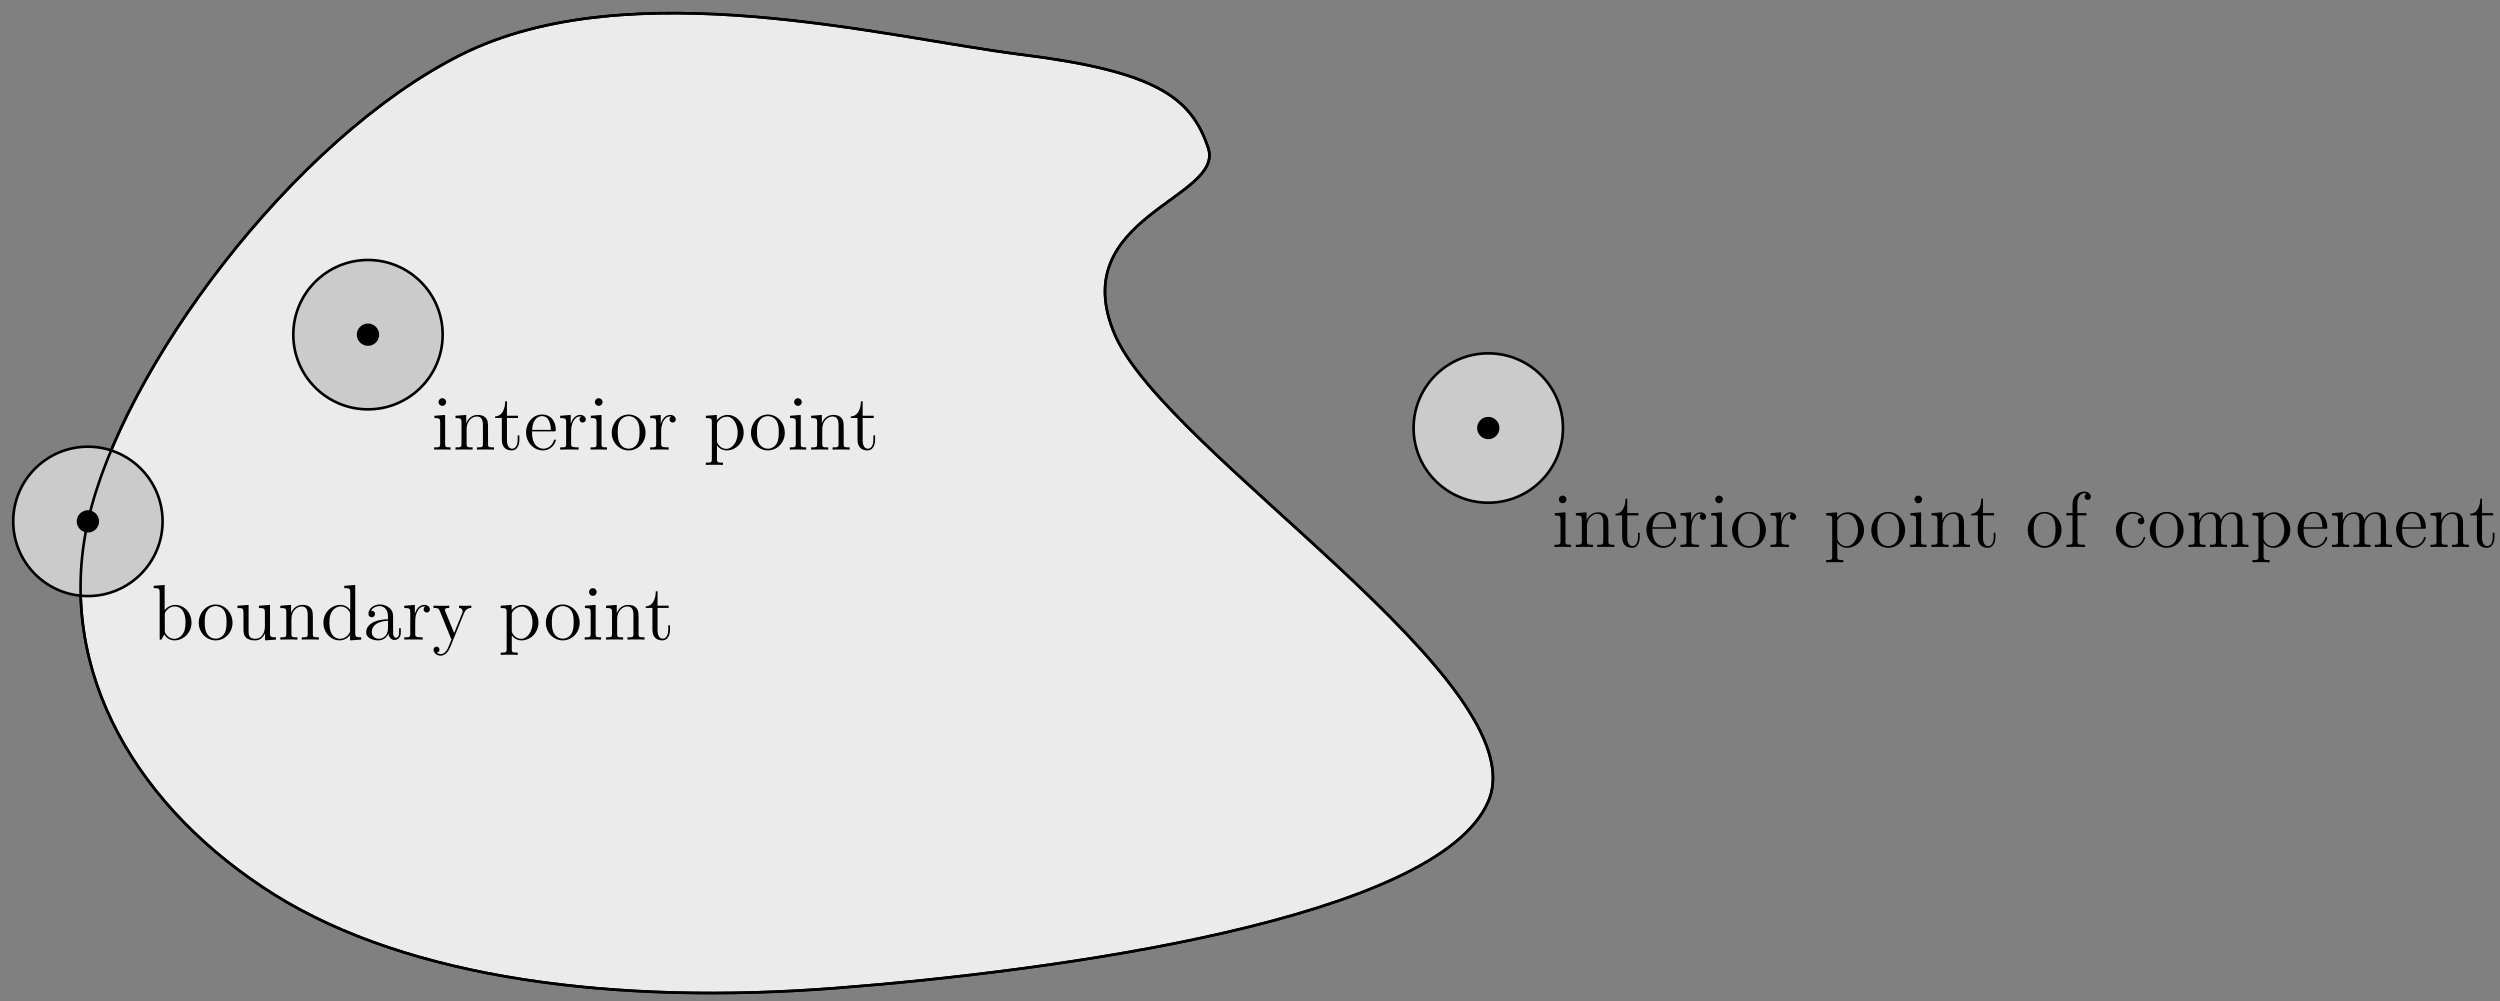 <svg xmlns="http://www.w3.org/2000/svg" xmlns:xlink="http://www.w3.org/1999/xlink" xmlns:inkscape="http://www.inkscape.org/namespaces/inkscape" version="1.1" width="379.543" height="151.98" viewBox="0 0 379.543 151.98">
<rect x="0" y="0" width="379.543" height="151.98" fill="#808080" stroke="none"/>
<defs>
<path id="font_1_66" d="M.241 0V.029C.176 .029 .172 .034 .172 .073V.441L.036 .43V.401C.1 .401 .109 .395 .109 .346V.074C.109 .029 .098 .029 .033 .029V0C.061 .002 .109 .002 .138 .002 .149 .002 .207 .002 .241 0M.185 .604C.185 .634 .161 .653 .137 .653 .109 .653 .088 .631 .088 .604 .088 .578 .11 .556 .136 .556 .166 .556 .185 .58 .185 .604Z"/>
<path id="font_1_77" d="M.521 0V.029C.471 .029 .446 .029 .445 .059V.243C.445 .337 .445 .365 .422 .396 .393 .435 .346 .441 .312 .441 .215 .441 .177 .359 .169 .339H.168V.441L.032 .43V.401C.1 .401 .108 .394 .108 .346V.074C.108 .029 .097 .029 .032 .029V0C.058 .002 .112 .002 .14 .002 .169 .002 .223 .002 .249 0V.029C.185 .029 .173 .029 .173 .074V.26C.173 .365 .242 .421 .304 .421 .366 .421 .38 .37 .38 .31V.074C.38 .029 .369 .029 .304 .029V0C.33 .002 .384 .002 .412 .002 .441 .002 .495 .002 .521 0Z"/>
<path id="font_1_105" d="M.326 .124V.181H.304V.126C.304 .054 .275 .012 .236 .012 .168 .012 .168 .105 .168 .122V.402H.309V.431H.168V.614H.146C.145 .52 .109 .425 .018 .422V.402H.103V.124C.103 .013 .177-.01 .23-.01 .293-.01 .326 .052 .326 .124Z"/>
<path id="font_1_50" d="M.407 .119C.407 .125 .402 .129 .396 .129 .388 .129 .386 .124 .384 .119 .358 .035 .291 .012 .249 .012 .207 .012 .106 .04 .106 .213V.232H.383C.405 .232 .407 .232 .407 .251 .407 .352 .353 .446 .232 .446 .118 .446 .03 .343 .03 .219 .03 .087 .132-.01 .243-.01 .362-.01 .407 .098 .407 .119M.345 .251H.107C.115 .408 .203 .426 .231 .426 .338 .426 .344 .285 .345 .251Z"/>
<path id="font_1_96" d="M.353 .383C.353 .413 .326 .441 .283 .441 .198 .441 .169 .349 .163 .33H.162V.441L.028 .43V.401C.096 .401 .104 .394 .104 .345V.074C.104 .029 .093 .029 .028 .029V0C.056 .002 .111 .002 .141 .002 .168 .002 .239 .002 .262 0V.029H.242C.169 .03 .167 .041 .167 .077V.234C.167 .331 .207 .422 .284 .422 .292 .422 .294 .422 .298 .421 .29 .417 .274 .411 .274 .384 .274 .355 .297 .344 .313 .344 .333 .344 .353 .357 .353 .384V.383Z"/>
<path id="font_1_81" d="M.459 .214C.459 .343 .361 .446 .245 .446 .125 .446 .03 .34 .03 .214 .03 .086 .13-.01 .244-.01 .362-.01 .459 .088 .459 .214M.383 .223C.383 .188 .383 .126 .357 .079 .329 .031 .283 .012 .245 .012 .208 .012 .163 .028 .134 .077 .107 .122 .106 .181 .106 .223 .106 .261 .106 .322 .137 .367 .165 .41 .209 .426 .244 .426 .283 .426 .325 .408 .352 .369 .383 .323 .383 .26 .383 .223Z"/>
<path id="font_1_84" d="M.508 .216C.508 .343 .414 .441 .305 .441 .217 .441 .17 .378 .167 .374V.441L.028 .43V.401C.098 .401 .104 .394 .104 .35V-.12C.104-.165 .093-.165 .028-.165V-.194C.054-.192 .108-.192 .136-.192 .165-.192 .219-.192 .245-.194V-.165C.181-.165 .169-.165 .169-.12V.054C.187 .029 .228-.01 .292-.01 .407-.01 .508 .087 .508 .216V.216M.432 .216C.432 .097 .364 .01 .287 .01 .256 .01 .227 .023 .207 .042 .184 .065 .169 .085 .169 .113V.319C.169 .338 .169 .339 .18 .355 .21 .4 .259 .419 .297 .419 .372 .419 .432 .328 .432 .216V.216Z"/>
<path id="font_1_55" d="M.342 .638C.342 .675 .306 .704 .258 .704 .188 .704 .109 .65 .109 .548V.431H.031V.402H.109V.074C.109 .029 .098 .029 .033 .029V0C.061 .002 .116 .002 .146 .002 .173 .002 .244 .002 .267 0V.029H.247C.174 .029 .172 .04 .172 .076V.402H.285V.431H.17V.548C.17 .638 .216 .684 .257 .684 .265 .684 .28 .682 .292 .676 .288 .675 .263 .666 .263 .637 .263 .614 .279 .598 .302 .598 .326 .598 .342 .614 .342 .638Z"/>
<path id="font_1_43" d="M.406 .119C.406 .128 .399 .128 .396 .128 .387 .128 .386 .125 .383 .113 .361 .042 .307 .012 .253 .012 .192 .012 .111 .065 .111 .217 .111 .383 .196 .424 .246 .424 .284 .424 .339 .409 .362 .37 .35 .37 .313 .37 .313 .329 .313 .305 .33 .288 .354 .288 .377 .288 .396 .302 .396 .331 .396 .398 .326 .446 .245 .446 .128 .446 .035 .342 .035 .216 .035 .088 .131-.01 .244-.01 .376-.01 .406 .11 .406 .119Z"/>
<path id="font_1_75" d="M.793 0V.029C.743 .029 .718 .029 .717 .059V.243C.717 .337 .717 .365 .694 .396 .665 .435 .618 .441 .584 .441 .501 .441 .459 .381 .443 .343 .429 .419 .375 .441 .312 .441 .215 .441 .177 .359 .169 .339H.168V.441L.032 .43V.401C.1 .401 .108 .394 .108 .346V.074C.108 .029 .097 .029 .032 .029V0C.058 .002 .112 .002 .14 .002 .169 .002 .223 .002 .249 0V.029C.185 .029 .173 .029 .173 .074V.26C.173 .365 .242 .421 .304 .421 .366 .421 .38 .37 .38 .31V.074C.38 .029 .369 .029 .304 .029V0C.33 .002 .384 .002 .412 .002 .441 .002 .495 .002 .521 0V.029C.457 .029 .445 .029 .445 .074V.26C.445 .365 .514 .421 .576 .421 .638 .421 .652 .37 .652 .31V.074C.652 .029 .641 .029 .576 .029V0C.602 .002 .656 .002 .684 .002 .713 .002 .767 .002 .793 0Z"/>
<path id="font_1_35" d="M.508 .216C.508 .343 .414 .441 .303 .441 .248 .441 .201 .416 .167 .374V.694L.028 .683V.654C.096 .654 .104 .647 .104 .598V0H.126L.162 .065C.185 .028 .228-.01 .292-.01 .407-.01 .508 .087 .508 .216V.216M.432 .217C.432 .15 .422 .108 .398 .072 .378 .041 .338 .01 .288 .01 .234 .01 .199 .045 .182 .072 .169 .093 .169 .097 .169 .114V.32C.169 .338 .169 .34 .18 .356 .204 .392 .248 .421 .297 .421 .327 .421 .432 .409 .432 .217V.217Z"/>
<path id="font_1_109" d="M.521 0V.029C.453 .029 .445 .036 .445 .085V.441L.304 .43V.401C.372 .401 .38 .394 .38 .345V.166C.38 .081 .335 .01 .26 .01 .178 .01 .173 .057 .173 .11V.441L.032 .43V.401C.108 .401 .108 .398 .108 .309V.159C.108 .097 .108 .061 .138 .028 .162 .002 .203-.01 .254-.01 .271-.01 .303-.01 .337 .019 .366 .042 .382 .08 .382 .08V-.01L.521 0Z"/>
<path id="font_1_47" d="M.515 0V.029C.447 .029 .439 .036 .439 .085V.694L.3 .683V.654C.368 .654 .376 .647 .376 .598V.377C.355 .406 .312 .441 .251 .441 .135 .441 .035 .343 .035 .215 .035 .088 .13-.01 .24-.01 .316-.01 .36 .04 .374 .059V-.01L.515 0M.374 .117C.374 .099 .374 .096 .36 .074 .336 .039 .295 .01 .245 .01 .219 .01 .111 .02 .111 .214 .111 .286 .123 .326 .145 .359 .165 .39 .205 .421 .255 .421 .317 .421 .352 .376 .362 .36 .374 .343 .374 .341 .374 .323V.117Z"/>
<path id="font_1_28" d="M.474 .089V.145H.452V.089C.452 .032 .428 .024 .414 .024 .376 .024 .376 .077 .376 .092V.267C.376 .321 .376 .361 .332 .4 .297 .432 .252 .446 .208 .446 .126 .446 .063 .392 .063 .327 .063 .298 .082 .284 .105 .284 .129 .284 .146 .301 .146 .325 .146 .366 .11 .366 .095 .366 .118 .408 .166 .426 .206 .426 .252 .426 .311 .388 .311 .298V.258C.11 .255 .034 .171 .034 .094 .034 .015 .126-.01 .187-.01 .253-.01 .298 .03 .317 .078 .321 .031 .352-.005 .395-.005 .416-.005 .474 .009 .474 .089V.089M.311 .141C.311 .043 .238 .01 .195 .01 .146 .01 .105 .046 .105 .094 .105 .226 .275 .238 .311 .24V.141Z"/>
<path id="font_1_118" d="M.498 .402V.431C.469 .429 .455 .429 .423 .429L.342 .431V.402C.379 .4 .388 .377 .388 .359 .388 .35 .386 .345 .382 .335L.28 .083 .169 .355C.163 .369 .163 .376 .163 .376 .163 .402 .198 .402 .218 .402V.431C.192 .429 .143 .429 .115 .429L.018 .431V.402C.076 .402 .084 .397 .097 .366L.246-0C.202-.106 .202-.108 .198-.116 .181-.146 .154-.184 .109-.184 .078-.184 .059-.166 .059-.166 .059-.166 .094-.162 .094-.127 .094-.103 .075-.09 .057-.09 .04-.09 .019-.1 .019-.129 .019-.167 .056-.204 .109-.204 .165-.204 .206-.155 .232-.092L.405 .334C.432 .401 .479 .402 .498 .402Z"/>
</defs>
<path transform="matrix(1,0,0,-1,13.345,150.022)" d="M113.387 0C146.619 2.556 204.932 10.453 212.601 28.347 220.27 46.241 163.576 81.32 155.907 99.214 148.239 117.108 172.637 119.892 170.081 127.561 167.525 135.23 162.184 139.178 141.734 141.734 121.284 144.29 82.257 154.516 56.694 141.734 31.131 128.953 5.113 93.874 0 70.867-5.113 47.86 7.896 26.955 28.347 14.173 48.797 1.392 80.155-2.556 113.387 0Z" fill="#ebebeb"/>
<path transform="matrix(1,0,0,-1,13.345,150.022)" stroke-width=".399" stroke-linecap="butt" stroke-miterlimit="10" stroke-linejoin="miter" fill="none" stroke="#000000" d="M113.387 0C146.619 2.556 204.932 10.453 212.601 28.347 220.27 46.241 163.576 81.32 155.907 99.214 148.239 117.108 172.637 119.892 170.081 127.561 167.525 135.23 162.184 139.178 141.734 141.734 121.284 144.29 82.257 154.516 56.694 141.734 31.131 128.953 5.113 93.874 0 70.867-5.113 47.86 7.896 26.955 28.347 14.173 48.797 1.392 80.155-2.556 113.387 0Z"/>
<path transform="matrix(1,0,0,-1,13.345,150.022)" d="M53.859 99.214C53.859 105.476 48.782 110.552 42.52 110.552 36.258 110.552 31.182 105.476 31.182 99.214 31.182 92.952 36.258 87.875 42.52 87.875 48.782 87.875 53.859 92.952 53.859 99.214ZM42.52 99.214" fill="#cbcbcb"/>
<path transform="matrix(1,0,0,-1,13.345,150.022)" stroke-width=".399" stroke-linecap="butt" stroke-miterlimit="10" stroke-linejoin="miter" fill="none" stroke="#000000" d="M53.859 99.214C53.859 105.476 48.782 110.552 42.52 110.552 36.258 110.552 31.182 105.476 31.182 99.214 31.182 92.952 36.258 87.875 42.52 87.875 48.782 87.875 53.859 92.952 53.859 99.214ZM42.52 99.214"/>
<use data-text="i" xlink:href="#font_1_66" transform="matrix(11.956,0,0,-11.956,65.521,68.264)"/>
<use data-text="n" xlink:href="#font_1_77" transform="matrix(11.956,0,0,-11.956,68.773,68.264)"/>
<use data-text="t" xlink:href="#font_1_105" transform="matrix(11.956,0,0,-11.956,74.954,68.264)"/>
<use data-text="e" xlink:href="#font_1_50" transform="matrix(11.956,0,0,-11.956,79.509,68.264)"/>
<use data-text="r" xlink:href="#font_1_96" transform="matrix(11.956,0,0,-11.956,84.709,68.264)"/>
<use data-text="i" xlink:href="#font_1_66" transform="matrix(11.956,0,0,-11.956,89.264,68.264)"/>
<use data-text="o" xlink:href="#font_1_81" transform="matrix(11.956,0,0,-11.956,92.516,68.264)"/>
<use data-text="r" xlink:href="#font_1_96" transform="matrix(11.956,0,0,-11.956,98.375,68.264)"/>
<use data-text="p" xlink:href="#font_1_84" transform="matrix(11.956,0,0,-11.956,106.827,68.264)"/>
<use data-text="o" xlink:href="#font_1_81" transform="matrix(11.956,0,0,-11.956,113.654,68.264)"/>
<use data-text="i" xlink:href="#font_1_66" transform="matrix(11.956,0,0,-11.956,119.512,68.264)"/>
<use data-text="n" xlink:href="#font_1_77" transform="matrix(11.956,0,0,-11.956,122.764,68.264)"/>
<use data-text="t" xlink:href="#font_1_105" transform="matrix(11.956,0,0,-11.956,128.957,68.264)"/>
<path transform="matrix(1,0,0,-1,13.345,150.022)" d="M223.94 85.04C223.94 91.303 218.863 96.379 212.601 96.379 206.339 96.379 201.263 91.303 201.263 85.04 201.263 78.778 206.339 73.702 212.601 73.702 218.863 73.702 223.94 78.778 223.94 85.04ZM212.601 85.04" fill="#cbcbcb"/>
<path transform="matrix(1,0,0,-1,13.345,150.022)" stroke-width=".399" stroke-linecap="butt" stroke-miterlimit="10" stroke-linejoin="miter" fill="none" stroke="#000000" d="M223.94 85.04C223.94 91.303 218.863 96.379 212.601 96.379 206.339 96.379 201.263 91.303 201.263 85.04 201.263 78.778 206.339 73.702 212.601 73.702 218.863 73.702 223.94 78.778 223.94 85.04ZM212.601 85.04"/>
<use data-text="i" xlink:href="#font_1_66" transform="matrix(11.956,0,0,-11.956,235.607,83.048)"/>
<use data-text="n" xlink:href="#font_1_77" transform="matrix(11.956,0,0,-11.956,238.859,83.048)"/>
<use data-text="t" xlink:href="#font_1_105" transform="matrix(11.956,0,0,-11.956,245.04,83.048)"/>
<use data-text="e" xlink:href="#font_1_50" transform="matrix(11.956,0,0,-11.956,249.595,83.048)"/>
<use data-text="r" xlink:href="#font_1_96" transform="matrix(11.956,0,0,-11.956,254.795,83.048)"/>
<use data-text="i" xlink:href="#font_1_66" transform="matrix(11.956,0,0,-11.956,259.351,83.048)"/>
<use data-text="o" xlink:href="#font_1_81" transform="matrix(11.956,0,0,-11.956,262.602,83.048)"/>
<use data-text="r" xlink:href="#font_1_96" transform="matrix(11.956,0,0,-11.956,268.461,83.048)"/>
<use data-text="p" xlink:href="#font_1_84" transform="matrix(11.956,0,0,-11.956,276.913,83.048)"/>
<use data-text="o" xlink:href="#font_1_81" transform="matrix(11.956,0,0,-11.956,283.74,83.048)"/>
<use data-text="i" xlink:href="#font_1_66" transform="matrix(11.956,0,0,-11.956,289.598,83.048)"/>
<use data-text="n" xlink:href="#font_1_77" transform="matrix(11.956,0,0,-11.956,292.85,83.048)"/>
<use data-text="t" xlink:href="#font_1_105" transform="matrix(11.956,0,0,-11.956,299.043,83.048)"/>
<use data-text="o" xlink:href="#font_1_81" transform="matrix(11.956,0,0,-11.956,307.484,83.048)"/>
<use data-text="f" xlink:href="#font_1_55" transform="matrix(11.956,0,0,-11.956,313.342,83.048)"/>
<use data-text="c" xlink:href="#font_1_43" transform="matrix(11.956,0,0,-11.956,320.814,83.048)"/>
<use data-text="o" xlink:href="#font_1_81" transform="matrix(11.956,0,0,-11.956,326.015,83.048)"/>
<use data-text="m" xlink:href="#font_1_75" transform="matrix(11.956,0,0,-11.956,331.873,83.048)"/>
<use data-text="p" xlink:href="#font_1_84" transform="matrix(11.956,0,0,-11.956,341.629,83.048)"/>
<use data-text="e" xlink:href="#font_1_50" transform="matrix(11.956,0,0,-11.956,348.455,83.048)"/>
<use data-text="m" xlink:href="#font_1_75" transform="matrix(11.956,0,0,-11.956,353.656,83.048)"/>
<use data-text="e" xlink:href="#font_1_50" transform="matrix(11.956,0,0,-11.956,363.412,83.048)"/>
<use data-text="n" xlink:href="#font_1_77" transform="matrix(11.956,0,0,-11.956,368.612,83.048)"/>
<use data-text="t" xlink:href="#font_1_105" transform="matrix(11.956,0,0,-11.956,374.805,83.048)"/>
<path transform="matrix(1,0,0,-1,13.345,150.022)" d="M11.339 70.867C11.339 77.129 6.262 82.206 0 82.206-6.262 82.206-11.339 77.129-11.339 70.867-11.339 64.605-6.262 59.528 0 59.528 6.262 59.528 11.339 64.605 11.339 70.867ZM0 70.867" fill="#cbcbcb"/>
<path transform="matrix(1,0,0,-1,13.345,150.022)" stroke-width=".399" stroke-linecap="butt" stroke-miterlimit="10" stroke-linejoin="miter" fill="none" stroke="#000000" d="M11.339 70.867C11.339 77.129 6.262 82.206 0 82.206-6.262 82.206-11.339 77.129-11.339 70.867-11.339 64.605-6.262 59.528 0 59.528 6.262 59.528 11.339 64.605 11.339 70.867ZM0 70.867"/>
<use data-text="b" xlink:href="#font_1_35" transform="matrix(11.956,0,0,-11.956,22.999,97.103)"/>
<use data-text="o" xlink:href="#font_1_81" transform="matrix(11.956,0,0,-11.956,29.814,97.103)"/>
<use data-text="u" xlink:href="#font_1_109" transform="matrix(11.956,0,0,-11.956,35.672,97.103)"/>
<use data-text="n" xlink:href="#font_1_77" transform="matrix(11.956,0,0,-11.956,42.176,97.103)"/>
<use data-text="d" xlink:href="#font_1_47" transform="matrix(11.956,0,0,-11.956,48.68,97.103)"/>
<use data-text="a" xlink:href="#font_1_28" transform="matrix(11.956,0,0,-11.956,55.184,97.103)"/>
<use data-text="r" xlink:href="#font_1_96" transform="matrix(11.956,0,0,-11.956,61.042,97.103)"/>
<use data-text="y" xlink:href="#font_1_118" transform="matrix(11.956,0,0,-11.956,65.597,97.103)"/>
<use data-text="p" xlink:href="#font_1_84" transform="matrix(11.956,0,0,-11.956,75.676,97.103)"/>
<use data-text="o" xlink:href="#font_1_81" transform="matrix(11.956,0,0,-11.956,82.514,97.103)"/>
<use data-text="i" xlink:href="#font_1_66" transform="matrix(11.956,0,0,-11.956,88.372,97.103)"/>
<use data-text="n" xlink:href="#font_1_77" transform="matrix(11.956,0,0,-11.956,91.624,97.103)"/>
<use data-text="t" xlink:href="#font_1_105" transform="matrix(11.956,0,0,-11.956,97.817,97.103)"/>
<path transform="matrix(1,0,0,-1,13.345,150.022)" d="M44.015 99.214C44.015 100.039 43.346 100.708 42.52 100.708 41.695 100.708 41.026 100.039 41.026 99.214 41.026 98.388 41.695 97.719 42.52 97.719 43.346 97.719 44.015 98.388 44.015 99.214ZM42.52 99.214"/>
<path transform="matrix(1,0,0,-1,13.345,150.022)" stroke-width=".399" stroke-linecap="butt" stroke-miterlimit="10" stroke-linejoin="miter" fill="none" stroke="#000000" d="M44.015 99.214C44.015 100.039 43.346 100.708 42.52 100.708 41.695 100.708 41.026 100.039 41.026 99.214 41.026 98.388 41.695 97.719 42.52 97.719 43.346 97.719 44.015 98.388 44.015 99.214ZM42.52 99.214"/>
<path transform="matrix(1,0,0,-1,13.345,150.022)" d="M214.095 85.04C214.095 85.866 213.426 86.535 212.601 86.535 211.776 86.535 211.107 85.866 211.107 85.04 211.107 84.215 211.776 83.546 212.601 83.546 213.426 83.546 214.095 84.215 214.095 85.04ZM212.601 85.04"/>
<path transform="matrix(1,0,0,-1,13.345,150.022)" stroke-width=".399" stroke-linecap="butt" stroke-miterlimit="10" stroke-linejoin="miter" fill="none" stroke="#000000" d="M214.095 85.04C214.095 85.866 213.426 86.535 212.601 86.535 211.776 86.535 211.107 85.866 211.107 85.04 211.107 84.215 211.776 83.546 212.601 83.546 213.426 83.546 214.095 84.215 214.095 85.04ZM212.601 85.04"/>
<path transform="matrix(1,0,0,-1,13.345,150.022)" d="M1.494 70.867C1.494 71.692 .825 72.361 0 72.361-.825 72.361-1.494 71.692-1.494 70.867-1.494 70.042-.825 69.373 0 69.373 .825 69.373 1.494 70.042 1.494 70.867ZM0 70.867"/>
<path transform="matrix(1,0,0,-1,13.345,150.022)" stroke-width=".399" stroke-linecap="butt" stroke-miterlimit="10" stroke-linejoin="miter" fill="none" stroke="#000000" d="M1.494 70.867C1.494 71.692 .825 72.361 0 72.361-.825 72.361-1.494 71.692-1.494 70.867-1.494 70.042-.825 69.373 0 69.373 .825 69.373 1.494 70.042 1.494 70.867ZM0 70.867"/>
<path transform="matrix(1,0,0,-1,13.345,150.022)" stroke-width=".399" stroke-linecap="butt" stroke-miterlimit="10" stroke-linejoin="miter" fill="none" stroke="#000000" d="M113.387 0C146.619 2.556 204.932 10.453 212.601 28.347 220.27 46.241 163.576 81.32 155.907 99.214 148.239 117.108 172.637 119.892 170.081 127.561 167.525 135.23 162.184 139.178 141.734 141.734 121.284 144.29 82.257 154.516 56.694 141.734 31.131 128.953 5.113 93.874 0 70.867-5.113 47.86 7.896 26.955 28.347 14.173 48.797 1.392 80.155-2.556 113.387 0Z"/>
</svg>
